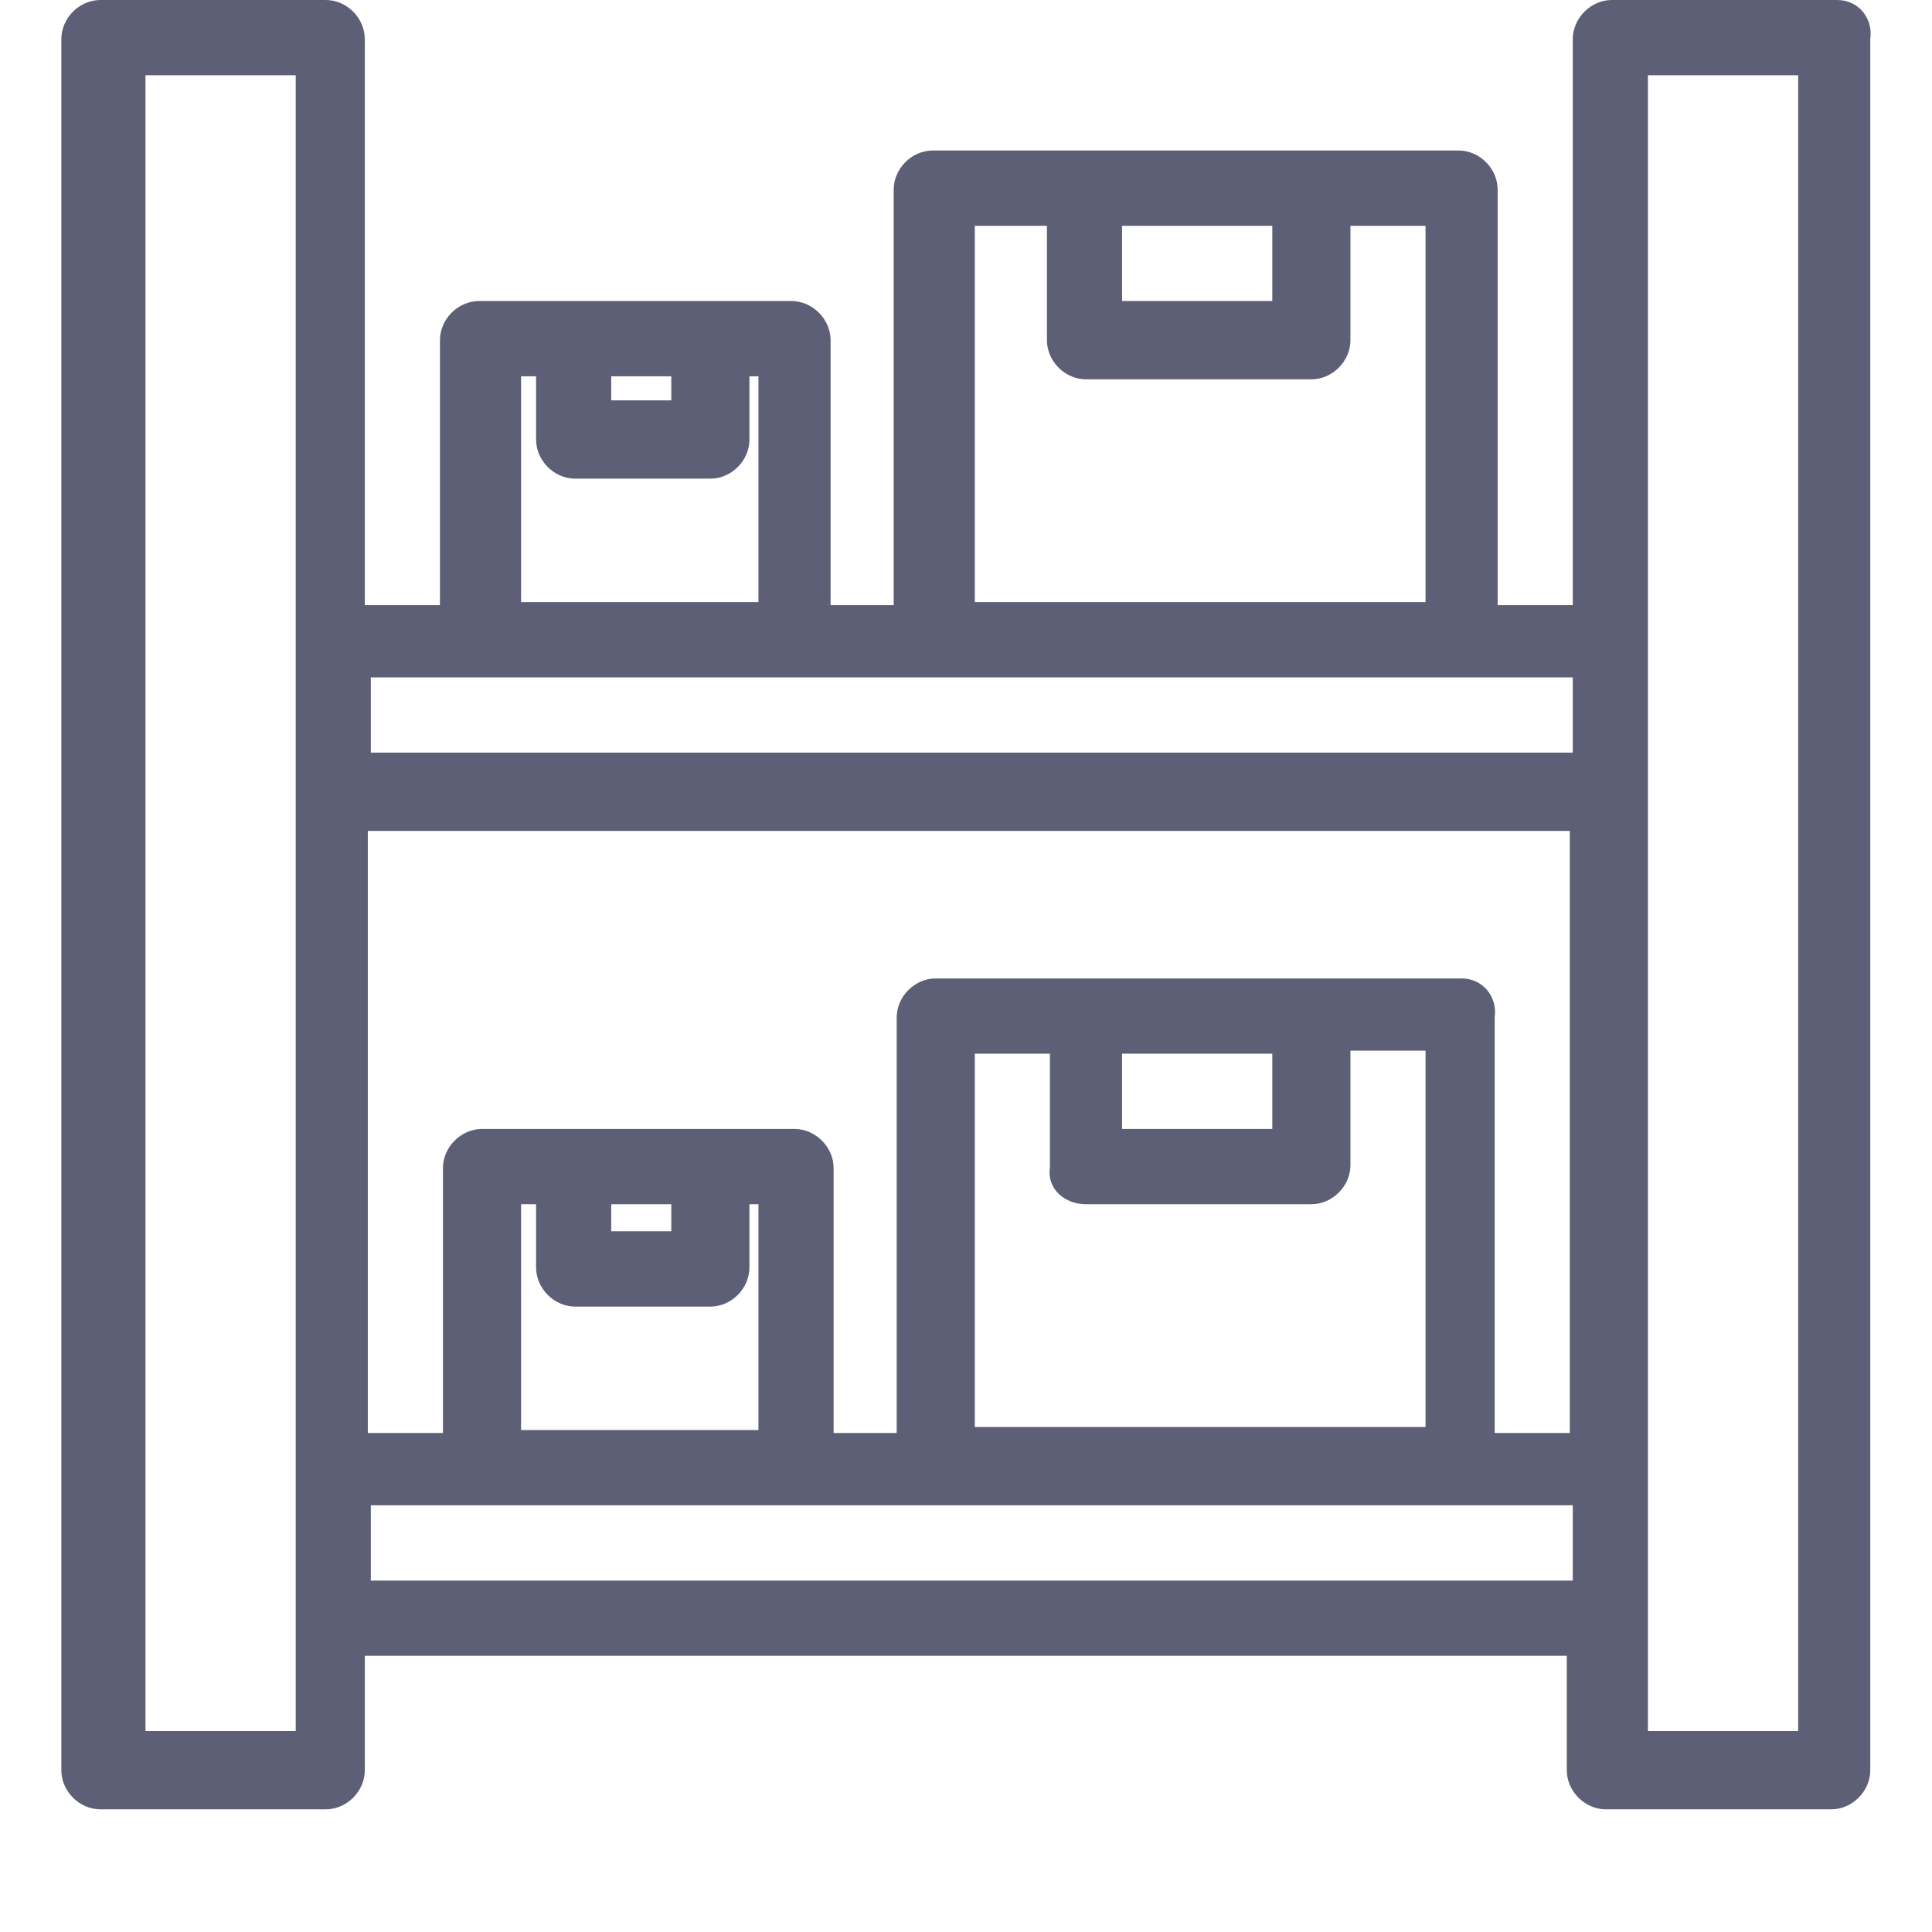 <svg width="63" height="63" viewBox="0 0 63 63" fill="none" xmlns="http://www.w3.org/2000/svg">
<path d="M58.636 56.448H53.736C53.736 50.361 53.736 8.443 53.736 2.455H58.636V56.448ZM12.092 51.54V49.085C19.343 49.085 40.704 49.085 51.286 49.085V51.54H12.092ZM9.643 56.448H4.744V2.455H9.643C9.643 8.443 9.643 50.361 9.643 56.448ZM51.286 22.088V24.542H12.092V22.088C23.459 22.088 38.157 22.088 51.286 22.088ZM16.991 12.271H17.481V14.333C17.481 15.02 18.069 15.608 18.755 15.608H23.165C23.851 15.608 24.438 15.02 24.438 14.333V12.271H24.732V19.634H16.991V12.271ZM21.89 12.271V13.056H19.931V12.271H21.89ZM31.689 7.363H34.139V11.093C34.139 11.781 34.727 12.369 35.412 12.369H42.762C43.448 12.369 44.036 11.781 44.036 11.093V7.363H46.485V19.634H31.787V7.363H31.689ZM41.488 7.363V9.817H36.588V7.363H41.488ZM18.755 42.606H23.165C23.851 42.606 24.438 42.016 24.438 41.329V39.268H24.732V46.631H16.991V39.268H17.481V41.329C17.481 42.016 18.069 42.606 18.755 42.606ZM19.931 39.268H21.89V40.151H19.931V39.268ZM47.661 31.906C41.586 31.906 36.981 31.906 30.513 31.906C29.827 31.906 29.24 32.494 29.24 33.181V46.728H27.183V38.09C27.183 37.403 26.593 36.814 25.908 36.814C22.086 36.814 19.343 36.814 15.718 36.814C15.032 36.814 14.444 37.403 14.444 38.09V46.728H11.994V27.095H51.189V46.728H48.739V33.181C48.837 32.494 48.347 31.906 47.661 31.906ZM35.412 39.268H42.762C43.448 39.268 44.036 38.679 44.036 37.993V34.261H46.485V46.533H31.787V34.36H34.236V38.09C34.139 38.776 34.727 39.268 35.412 39.268ZM36.588 34.36H41.488V36.814H36.588V34.36ZM59.91 0H52.561C51.875 0 51.286 0.589 51.286 1.277V19.733H48.837V6.185C48.837 5.498 48.249 4.908 47.563 4.908C41.488 4.908 36.883 4.908 30.416 4.908C29.73 4.908 29.142 5.498 29.142 6.185V19.733H27.084V11.093C27.084 10.407 26.496 9.817 25.811 9.817C21.989 9.817 19.245 9.817 15.619 9.817C14.934 9.817 14.346 10.407 14.346 11.093V19.733H11.896V1.277C11.896 0.589 11.309 0 10.623 0H3.273C2.587 0 2 0.589 2 1.277V57.724C2 58.411 2.587 59 3.273 59H10.623C11.309 59 11.896 58.411 11.896 57.724V53.993H51.091V57.724C51.091 58.411 51.679 59 52.365 59H59.713C60.4 59 60.987 58.411 60.987 57.724V1.277C61.086 0.589 60.596 0 59.91 0Z" fill="#5C5F75"/>
</svg>
